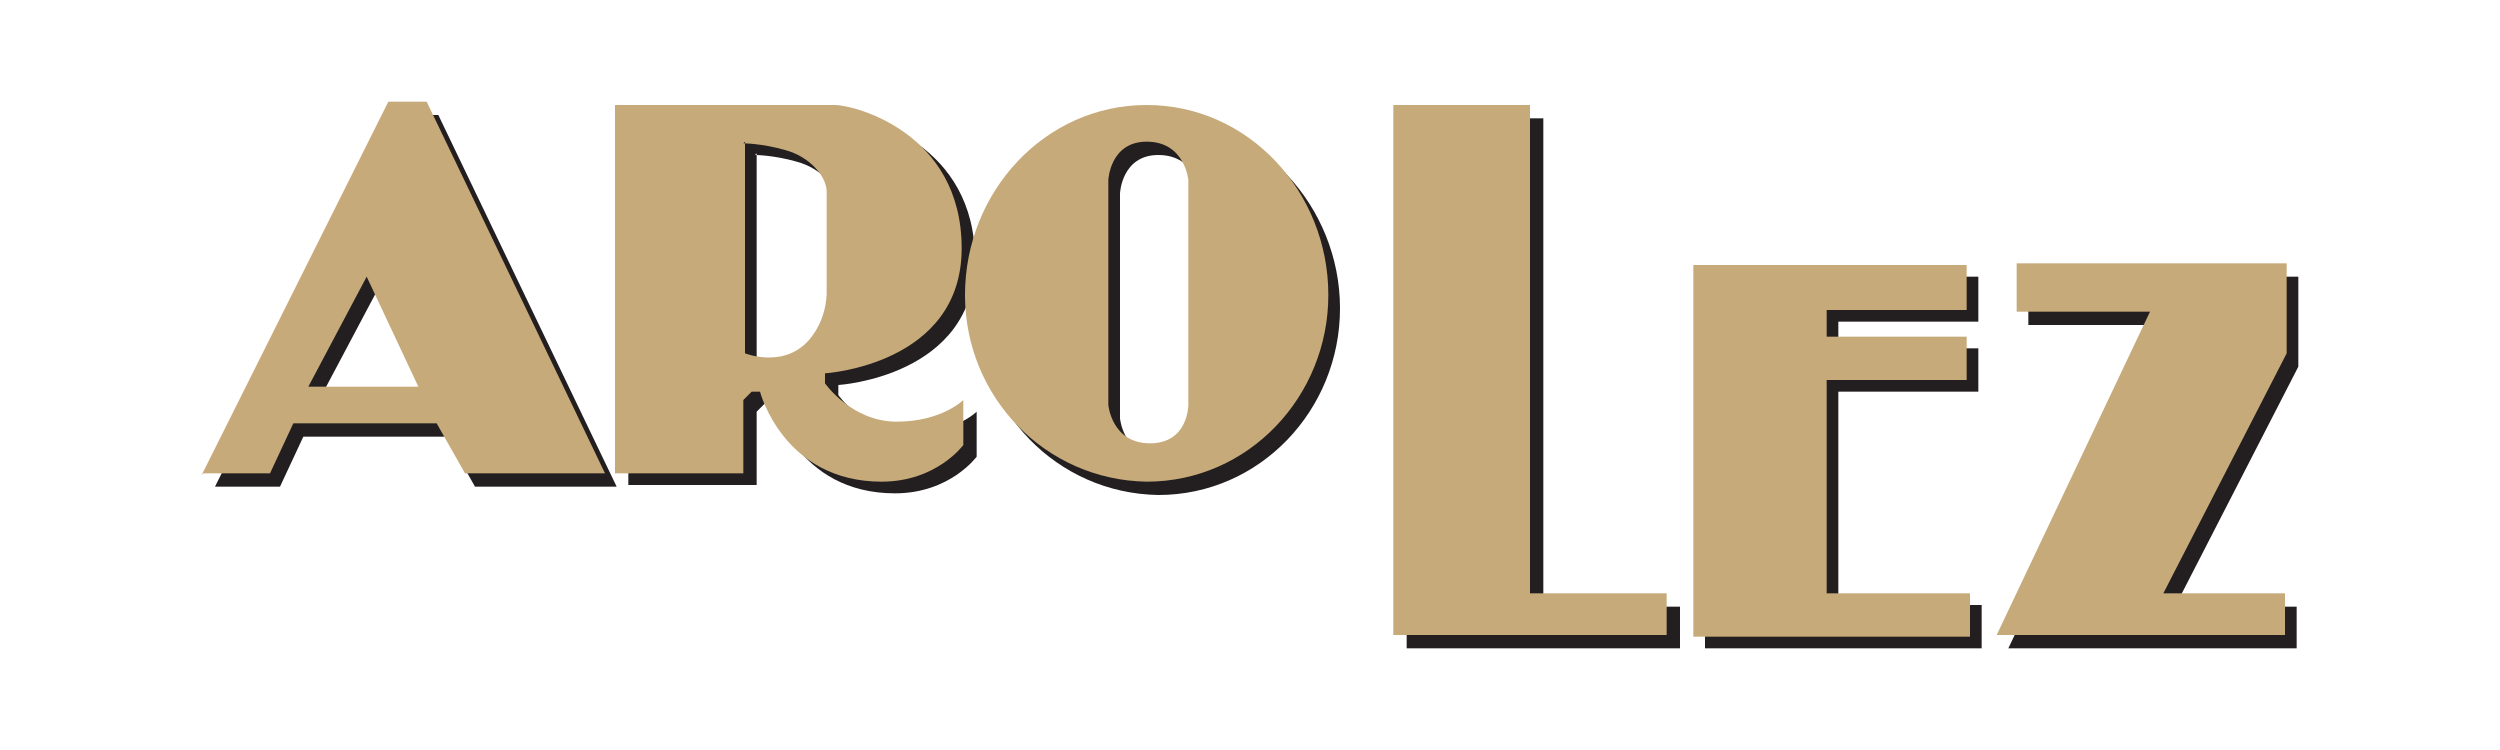 <?xml version="1.0" encoding="UTF-8"?>
<svg xmlns="http://www.w3.org/2000/svg" id="katman_1" data-name="katman 1" version="1.1" viewBox="0 0 150 45">
  <defs>
    <style>
      .cls-1, .cls-2 {
        fill-rule: evenodd;
      }

      .cls-1, .cls-2, .cls-3, .cls-4 {
        stroke-width: 0px;
      }

      .cls-1, .cls-4 {
        fill: #231f20;
      }

      .cls-2, .cls-3 {
        fill: #c6aa7a;
      }
    </style>
  </defs>
  <g id="g14">
    <g id="g20">
      <path id="path22" class="cls-1" d="M69.5,7.1c-6.1,0-10.9,5.2-10.9,11.4,0,6.1,4.8,11.1,10.9,11.2,6.1,0,10.9-5.1,10.9-11.2,0-6.1-4.8-11.4-10.9-11.4M69.5,9.3c-2.2,0-2.3,2.3-2.3,2.3v13.5s.2,2.3,2.5,2.3,2.3-2.3,2.3-2.3v-13.5c0,0-.2-2.3-2.5-2.3"></path>
    </g>
    <g id="g24">
      <path id="path26" class="cls-1" d="M12.9,29.2L24,6.9h2.3l10.7,22.3h-8.5l-1.7-3h-8.6l-1.4,3h-4ZM22.7,17.3l-3.5,6.6h6.6l-3.1-6.6Z"></path>
    </g>
    <g id="g28">
      <path id="path30" class="cls-1" d="M37.7,6.9v22.2h7.7v-4.4l.5-.5h.5s1.4,5.4,7.3,5.4c3.3,0,4.9-2.2,4.9-2.2v-2.7s-1.3,1.3-4,1.3-4.3-2.3-4.3-2.3v-.6s8.2-.5,8.2-7.5-6.5-8.6-7.6-8.6c-1.1,0-13.2,0-13.2,0M45.4,9.2v12.7s2.5,1,4-1c1-1.3.9-2.8.9-2.8v-5.9c0-.9-1-2.1-2.5-2.5-1.4-.4-2.5-.4-2.5-.4"></path>
    </g>
    <g id="g32">
      <path id="path34" class="cls-4" d="M84.4,7.1v31.8h16.4v-2.5h-8.2V7.1h-8.2Z"></path>
    </g>
    <g id="g36">
      <path id="path38" class="cls-4" d="M102.3,16.6v22.3h16.6v-2.6h-8.6v-12.8h8.4v-2.6h-8.4s0-1.6,0-1.6h8.4v-2.7h-16.4Z"></path>
    </g>
    <g id="g40">
      <path id="path42" class="cls-4" d="M121.7,16.6h16.2v5.4l-7.4,14.4h7.3v2.5h-17.3l9.2-19.4h-8v-2.9Z"></path>
    </g>
    <g id="g44">
      <path id="path46" class="cls-2" d="M68.8,6.3c-6.1,0-10.9,5.2-10.9,11.4,0,6.1,4.8,11.1,10.9,11.2,6.1,0,10.9-5.1,10.9-11.2,0-6.2-4.8-11.4-10.9-11.4M68.8,8.5c-2.2,0-2.3,2.3-2.3,2.3v13.5s.2,2.3,2.5,2.3,2.3-2.3,2.3-2.3v-13.5c0,0-.2-2.3-2.5-2.3"></path>
    </g>
    <g id="g48">
      <path id="path50" class="cls-2" d="M12.1,28.5L23.3,6.1h2.3l10.7,22.3h-8.4l-1.7-3h-8.6l-1.4,3h-4ZM22,16.6l-3.5,6.6h6.6l-3.1-6.6Z"></path>
    </g>
    <g id="g52">
      <path id="path54" class="cls-2" d="M36.9,6.2v22.2h7.7v-4.4l.5-.5h.5s1.4,5.4,7.3,5.4c3.3,0,4.9-2.2,4.9-2.2v-2.7s-1.3,1.3-4,1.3-4.3-2.3-4.3-2.3v-.6s8.2-.5,8.2-7.5-6.5-8.6-7.6-8.6c-1.1,0-13.2,0-13.2,0M44.7,8.5v12.7s2.5,1,4-1c1-1.3.9-2.8.9-2.8v-5.9c0-.9-1-2.1-2.5-2.5-1.4-.4-2.5-.4-2.5-.4"></path>
    </g>
    <g id="g56">
      <path id="path58" class="cls-3" d="M83.6,6.3v31.8h16.4v-2.5h-8.2V6.3h-8.2Z"></path>
    </g>
    <g id="g60">
      <path id="path62" class="cls-3" d="M101.6,15.9v22.3h16.6v-2.6h-8.6s0-12.8,0-12.8h8.4v-2.6h-8.4s0-1.6,0-1.6h8.4v-2.7h-16.4Z"></path>
    </g>
    <g id="g64">
      <path id="path66" class="cls-3" d="M121,15.8h16.2v5.4l-7.4,14.4h7.3v2.5h-17.3l9.2-19.4h-8v-2.9Z"></path>
    </g>
  </g>
</svg>
